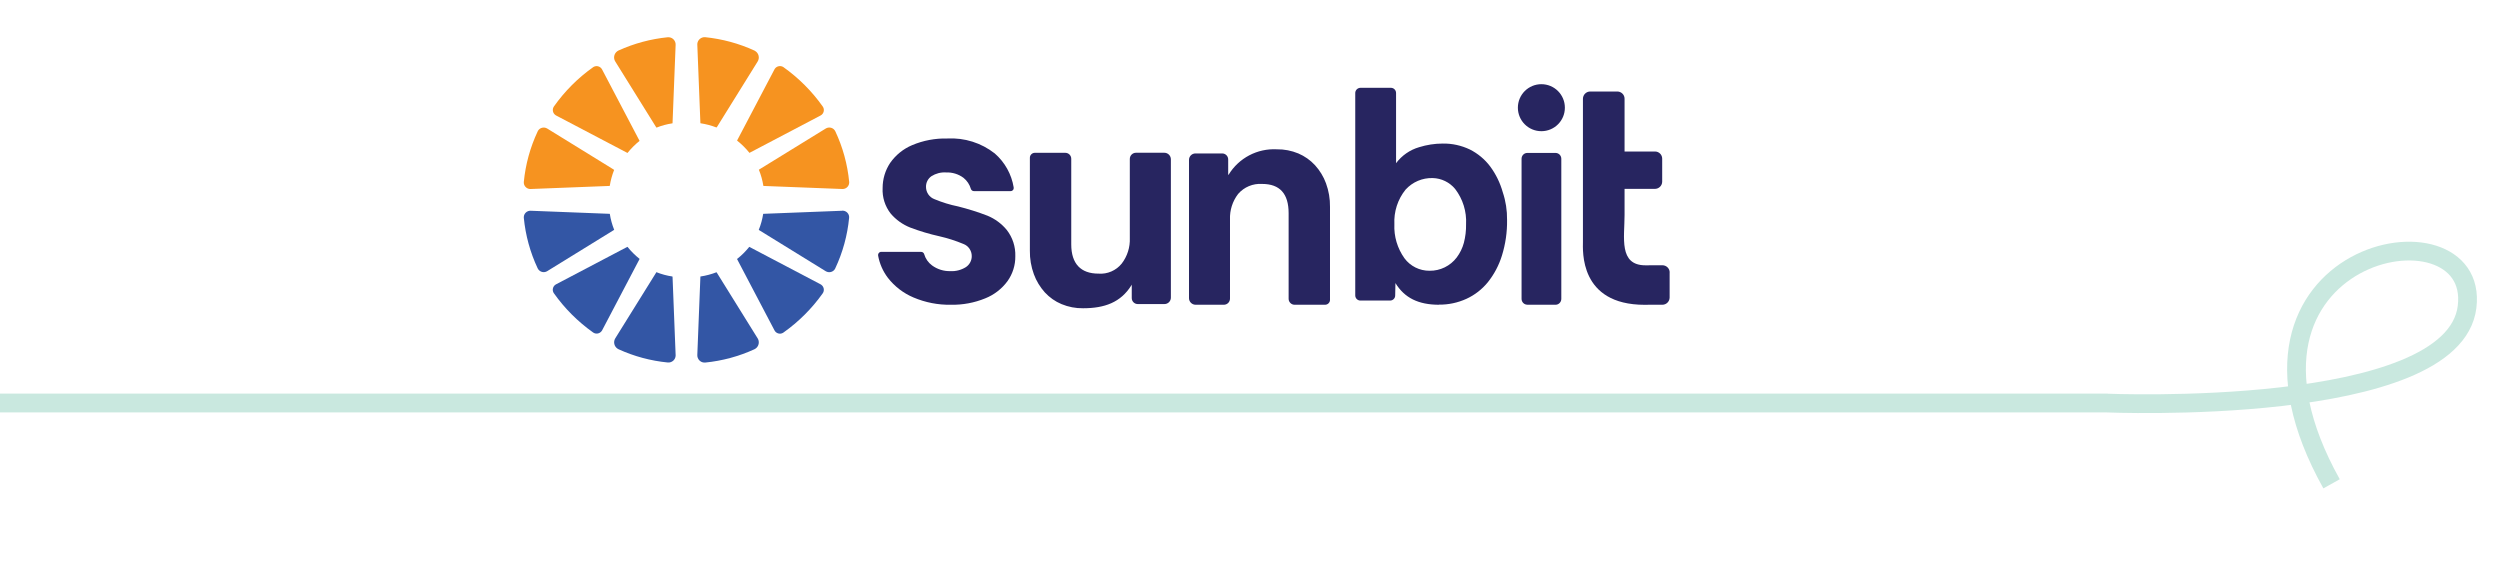 <?xml version="1.0" encoding="UTF-8"?> <svg xmlns="http://www.w3.org/2000/svg" id="Layer_1" viewBox="0 0 400 90"><path id="Path_303" d="M0,64.48h337.23-.4s55.67,2.43,57.9-15.36c2.23-17.79-42.69-9.39-21.68,28.29" fill="none" stroke="#c9e8df" stroke-width="3"></path><g id="icon"><path id="Fill_1" d="M117.93,41.43s.01.04.02.06l5.97,11.37c.25.48.85.67,1.33.41.04-.02.07-.04.11-.07,2.43-1.72,4.55-3.84,6.27-6.26.32-.45.21-1.06-.23-1.38-.04-.03-.07-.05-.11-.07l-11.36-5.97s-.04,0-.05-.02c-.57.71-1.22,1.36-1.93,1.92" fill="#3356a5"></path><path id="Fill_3" d="M112.06,44.35l-.49,12.44c-.03.64.46,1.19,1.1,1.22.05,0,.1,0,.16,0,2.72-.27,5.39-.99,7.88-2.13.61-.29.87-1.02.58-1.63-.02-.04-.04-.08-.07-.12l-6.52-10.49s-.04-.05-.06-.08c-.83.32-1.69.55-2.57.68,0,.04-.01.08-.01.11" fill="#3356a5"></path><path id="Fill_6" d="M134.76,33.72l-12.6.49s-.03,0-.05.01c-.14.88-.37,1.73-.71,2.56.03.02.06.04.09.06l10.62,6.55c.51.31,1.17.16,1.48-.35.02-.03.04-.06.05-.1,1.2-2.55,1.95-5.29,2.22-8.1.05-.58-.39-1.08-.96-1.13-.05,0-.09,0-.14,0" fill="#3356a5"></path><path id="Fill_8" d="M100.38,39.5s-.03,0-.05.02l-11.36,5.97c-.48.25-.67.85-.41,1.33.02.04.04.08.07.11,1.72,2.43,3.84,4.54,6.26,6.26.44.32,1.06.21,1.38-.23.03-.04.05-.07.07-.11l5.97-11.37s.01-.04.02-.06c-.71-.57-1.36-1.21-1.93-1.92" fill="#3356a5"></path><path id="Fill_10" d="M104.97,43.64l-6.52,10.48c-.36.57-.19,1.33.39,1.69.04.03.08.05.13.07,2.49,1.14,5.15,1.85,7.88,2.12.64.05,1.2-.42,1.25-1.06,0-.05,0-.1,0-.15l-.49-12.43s0-.08-.02-.12c-.88-.13-1.74-.36-2.56-.69-.02.03-.05.06-.07.09" fill="#3356a5"></path><path id="Fill_13" d="M97.51,34.21l-12.59-.49c-.58-.03-1.08.41-1.11.99,0,.05,0,.1,0,.14.27,2.8,1.02,5.54,2.22,8.09.26.53.91.76,1.44.49.03-.02.06-.03.09-.05l10.62-6.55s.06-.04.09-.06c-.33-.82-.57-1.68-.7-2.55-.02,0-.03,0-.05-.01" fill="#3356a5"></path><path id="Fill_15" d="M114.7,20.34l6.52-10.49c.36-.57.19-1.33-.39-1.69-.04-.03-.08-.05-.12-.07-2.49-1.14-5.15-1.86-7.88-2.14-.64-.05-1.2.42-1.26,1.06,0,.05,0,.11,0,.16l.49,12.44s0,.08.01.11c.88.13,1.74.36,2.57.68.02-.03.04-.05.06-.08" fill="#f69320"></path><path id="Fill_18" d="M119.9,24.46h.01l11.38-5.98c.48-.25.67-.85.41-1.34-.02-.04-.04-.08-.07-.11-1.72-2.43-3.84-4.55-6.27-6.28-.45-.31-1.06-.2-1.38.24-.02.03-.04.07-.06.1l-5.98,11.38s0,.02,0,.03c.72.57,1.38,1.22,1.96,1.94" fill="#f69320"></path><path id="Fill_20" d="M122.13,29.75l12.63.49c.58.03,1.08-.41,1.11-.99,0-.05,0-.09,0-.14-.27-2.81-1.02-5.55-2.22-8.1-.26-.54-.91-.76-1.45-.49-.03.02-.06.03-.09.05l-10.64,6.55s-.03.03-.05.04c.34.83.58,1.7.72,2.59h0" fill="#f69320"></path><path id="Fill_22" d="M102.32,22.54s-.01-.04-.02-.06l-5.97-11.37c-.25-.48-.85-.67-1.33-.42-.04.02-.08.04-.11.07-2.43,1.72-4.54,3.84-6.26,6.27-.31.45-.21,1.06.24,1.38.04.02.07.05.11.07l11.37,5.97s.03,0,.05.02c.57-.71,1.22-1.36,1.93-1.93" fill="#f69320"></path><path id="Fill_24" d="M107.61,19.62l.49-12.44c.03-.64-.46-1.19-1.1-1.22-.05,0-.11,0-.16,0-2.72.27-5.39.99-7.88,2.12-.61.29-.88,1.02-.59,1.63.02.05.05.09.08.14l6.52,10.48s.04.06.07.09c.82-.33,1.68-.56,2.56-.69,0-.04.01-.08.01-.12" fill="#f69320"></path><path id="Fill_27" d="M98.18,27.12l-10.62-6.55c-.51-.31-1.17-.16-1.48.35-.02.03-.04.06-.05.1-1.2,2.55-1.95,5.29-2.22,8.09-.05.58.39,1.08.96,1.13.05,0,.09,0,.14,0l12.6-.49s.03,0,.05,0c.14-.88.37-1.73.7-2.56-.03-.02-.06-.04-.09-.06" fill="#f69320"></path></g><g id="text"><path id="Fill_36" d="M267.15,43.59c0-.64-.53-1.15-1.17-1.15h0s-2.71.01-2.71.01c-4.31,0-3.34-4.46-3.34-8.06v-4.17h4.85c.64,0,1.16-.51,1.17-1.14,0,0,0,0,0,0v-3.7c0-.64-.53-1.15-1.17-1.14,0,0,0,0,0,0h-4.85v-8.45c0-.64-.53-1.15-1.17-1.15h0s-4.32,0-4.32,0c-.64,0-1.16.51-1.17,1.15v22.88c0,1.36-.65,10.1,9.89,10.1.23,0,.45,0,.66-.01h2.15c.64,0,1.16-.51,1.17-1.15v-4.01Z" fill="#272560"></path><path id="Fill_34" d="M244.35,48.76h4.54c.51,0,.92-.43.92-.94,0,0,0,0,0-.01v-22.39c.01-.51-.39-.94-.9-.95,0,0,0,0-.01,0h-4.54c-.51,0-.92.43-.91.94,0,0,0,0,0,0v22.39c-.01.51.39.94.9.95,0,0,0,0,0,0" fill="#272560"></path><path id="Fill_39" d="M250.38,17.23c0,2.08-1.68,3.76-3.76,3.76s-3.76-1.68-3.76-3.76,1.68-3.76,3.76-3.76c2.08,0,3.76,1.68,3.76,3.76h0" fill="#272560"></path><path id="Fill_32" d="M230.26,48.76c-3.32,0-5.54-1.1-6.99-3.47l-.04,1.99c0,.45-.37.81-.82.81h-4.75c-.45,0-.82-.37-.82-.82V14.88c0-.45.37-.82.82-.83h4.89c.45,0,.82.37.82.83v11.23c.92-1.23,2.21-2.13,3.69-2.56,1.22-.38,2.49-.58,3.76-.58,1.51-.03,3,.3,4.36.95,1.27.64,2.38,1.56,3.24,2.7.92,1.24,1.6,2.64,2.02,4.13.48,1.43.71,2.93.69,4.44.03,1.93-.25,3.86-.82,5.7-.48,1.55-1.24,2.99-2.25,4.26-.93,1.14-2.11,2.06-3.45,2.67-1.37.62-2.86.94-4.36.92ZM229.23,28.49c-1.65-.05-3.23.63-4.34,1.85-1.26,1.56-1.89,3.53-1.79,5.54-.09,1.94.48,3.85,1.61,5.44.94,1.27,2.43,2.01,4.01,2,1.71.03,3.33-.77,4.36-2.13.52-.7.91-1.49,1.14-2.34.25-.97.37-1.97.35-2.97.11-2.03-.51-4.03-1.75-5.65-.89-1.07-2.2-1.71-3.59-1.74Z" fill="#272560"></path><path id="Fill_41" d="M196.8,35.12c-.06-1.47.4-2.92,1.3-4.09.96-1.11,2.38-1.7,3.85-1.6,2.82,0,4.23,1.56,4.23,4.68v13.7c0,.52.43.95.95.95h4.88c.43,0,.79-.35.79-.78h0v-14.88c.02-1.28-.2-2.56-.64-3.77-.39-1.07-.99-2.05-1.76-2.9-.75-.81-1.66-1.45-2.67-1.88-1.09-.45-2.26-.68-3.43-.66-3.13-.17-6.09,1.39-7.72,4.06-.01.02-.03.02-.05.01-.01,0-.02-.02-.02-.03v-2.42c0-.53-.43-.96-.96-.96h-4.28c-.57,0-1.03.46-1.03,1.03v22.13c0,.58.48,1.05,1.06,1.05h4.51c.55,0,.99-.44.99-.99,0,0,0,0,0,0v-12.64Z" fill="#272560"></path><path id="Fill_30" d="M180.77,38.09c.06,1.47-.4,2.92-1.3,4.09-.9,1.11-2.29,1.71-3.71,1.6-2.82,0-4.36-1.56-4.36-4.68v-13.7c0-.52-.42-.95-.95-.95h-4.88c-.43,0-.79.35-.79.79v14.88c-.02,1.28.2,2.56.64,3.76.39,1.07.99,2.05,1.75,2.9.75.81,1.66,1.46,2.68,1.88,1.09.45,2.26.68,3.44.66,3.45,0,6.02-.94,7.72-3.65.02-.03.07-.16.07-.12v2.14c0,.53.43.96.96.96h4.27c.57,0,1.03-.46,1.03-1.03h0v-22.13c0-.58-.47-1.05-1.05-1.05h-4.53c-.55,0-.99.44-.99.99,0,0,0,0,0,0v12.64Z" fill="#272560"></path><path id="Fill_43" d="M152.15,48.76c-2.05.04-4.09-.36-5.98-1.16-1.62-.68-3.04-1.77-4.11-3.15-.79-1.04-1.33-2.26-1.56-3.55-.05-.28.13-.55.41-.6.03,0,.06,0,.09,0h6.38c.23,0,.43.15.49.37.21.72.65,1.35,1.26,1.8.85.62,1.88.94,2.93.91.87.05,1.74-.18,2.48-.64.59-.39.95-1.06.94-1.77,0-.86-.53-1.64-1.34-1.94-1.25-.52-2.53-.93-3.85-1.23-1.58-.35-3.14-.82-4.65-1.39-1.21-.48-2.29-1.25-3.13-2.24-.91-1.16-1.37-2.62-1.29-4.1,0-1.42.41-2.8,1.19-3.98.88-1.27,2.11-2.27,3.54-2.87,1.78-.75,3.7-1.11,5.63-1.06,2.73-.15,5.43.7,7.58,2.39,1.61,1.4,2.69,3.33,3.03,5.44.02.14-.01.29-.1.4-.1.12-.24.19-.4.19h-5.85c-.23,0-.43-.14-.5-.36-.2-.69-.61-1.31-1.17-1.76-.81-.61-1.81-.91-2.82-.87-.82-.05-1.62.16-2.32.6-.56.39-.89,1.04-.87,1.72,0,.87.54,1.66,1.36,1.96,1.22.51,2.49.9,3.78,1.16,1.59.4,3.16.89,4.69,1.48,1.21.5,2.27,1.28,3.1,2.29.93,1.2,1.41,2.68,1.36,4.2.02,1.42-.42,2.81-1.24,3.97-.91,1.24-2.15,2.2-3.58,2.77-1.74.71-3.61,1.06-5.49,1.02" fill="#272560"></path></g></svg> 